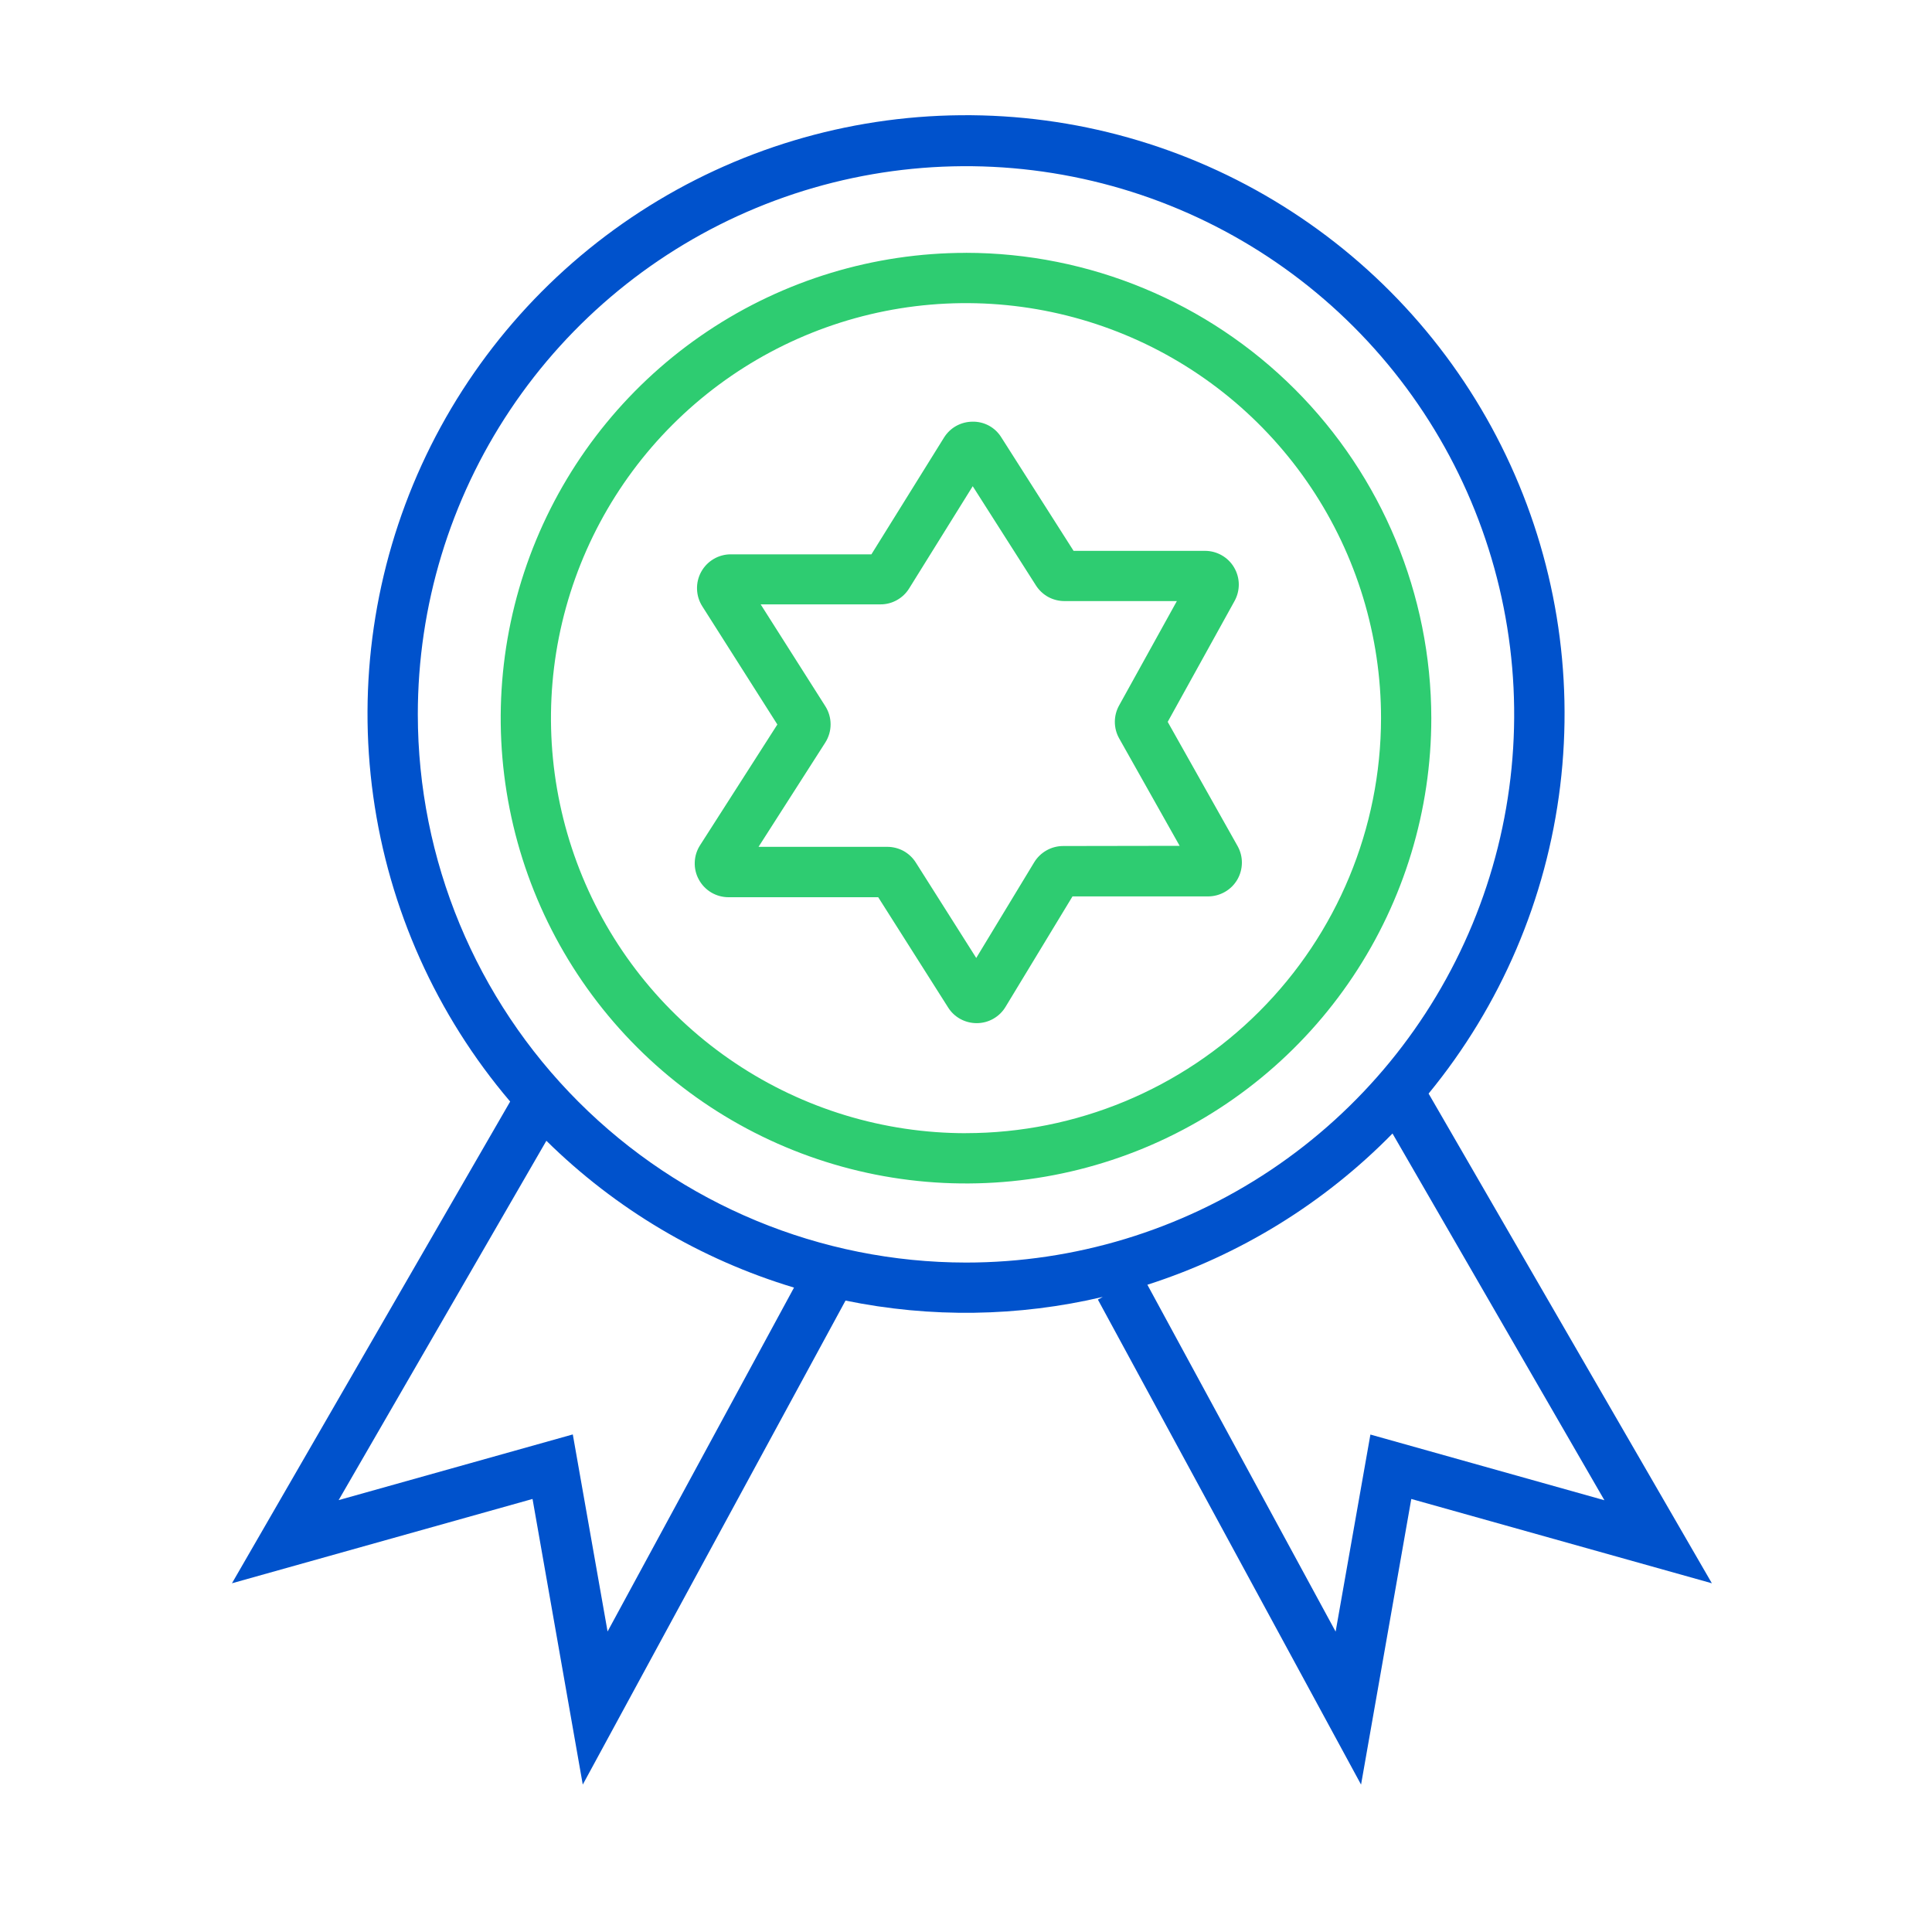 <svg width="50" height="50" viewBox="0 0 50 50" fill="none" xmlns="http://www.w3.org/2000/svg">
<g clip-path="url(#clip0_1_539)">
<path d="M36.972 28.302C38.842 26.025 40.023 23.263 40.378 20.338C40.733 17.413 40.247 14.448 38.976 11.79C37.706 9.132 35.703 6.892 33.204 5.332C30.705 3.771 27.813 2.956 24.867 2.982C21.921 3.007 19.044 3.872 16.572 5.476C14.1 7.079 12.137 9.354 10.912 12.033C9.688 14.713 9.253 17.686 9.659 20.604C10.065 23.522 11.294 26.264 13.203 28.508L6.003 40.975L13.782 38.793L15.082 46.185L21.882 33.659C24.082 34.111 26.354 34.079 28.54 33.564L28.413 33.633L35.224 46.185L36.524 38.793L44.303 40.975L36.972 28.302ZM15.724 42.223L14.824 37.123L8.764 38.823L14.14 29.523C15.935 31.292 18.135 32.596 20.549 33.323L15.724 42.223ZM10.813 18.488C10.813 15.682 11.645 12.939 13.204 10.606C14.763 8.273 16.979 6.455 19.571 5.381C22.163 4.307 25.016 4.026 27.768 4.574C30.52 5.121 33.048 6.472 35.032 8.456C37.016 10.44 38.367 12.968 38.914 15.72C39.462 18.472 39.181 21.325 38.107 23.917C37.033 26.509 35.215 28.725 32.882 30.284C30.549 31.843 27.806 32.675 25 32.675C21.238 32.672 17.632 31.176 14.972 28.516C12.312 25.856 10.816 22.25 10.813 18.488ZM35.466 37.126L34.566 42.226L29.694 33.249C32.095 32.479 34.273 31.136 36.038 29.335L41.522 38.826L35.466 37.126Z" fill="#0052CC"/>
<path d="M24.999 6.544C22.617 6.544 20.289 7.251 18.309 8.574C16.329 9.897 14.786 11.778 13.874 13.979C12.963 16.179 12.725 18.6 13.19 20.936C13.654 23.272 14.802 25.418 16.486 27.102C18.17 28.786 20.316 29.932 22.652 30.397C24.988 30.861 27.409 30.623 29.609 29.711C31.809 28.799 33.69 27.256 35.013 25.275C36.336 23.295 37.042 20.967 37.042 18.585C37.038 15.392 35.768 12.331 33.511 10.074C31.253 7.816 28.192 6.546 24.999 6.543M24.999 29.327C22.875 29.327 20.798 28.697 19.032 27.516C17.266 26.336 15.889 24.659 15.076 22.696C14.264 20.733 14.051 18.574 14.465 16.49C14.88 14.407 15.903 12.493 17.405 10.991C18.907 9.489 20.821 8.466 22.904 8.051C24.988 7.637 27.147 7.85 29.11 8.662C31.073 9.475 32.75 10.852 33.93 12.618C35.111 14.384 35.741 16.461 35.741 18.585C35.738 21.433 34.605 24.163 32.591 26.176C30.578 28.19 27.848 29.323 25 29.326" fill="#2ECC71"/>
<path d="M30.22 18.682L31.949 15.556C32.023 15.423 32.061 15.273 32.06 15.12C32.058 14.968 32.016 14.818 31.939 14.687C31.862 14.555 31.751 14.446 31.619 14.371C31.486 14.295 31.336 14.256 31.184 14.256H27.784L25.91 11.313C25.831 11.188 25.722 11.085 25.592 11.015C25.462 10.945 25.316 10.91 25.168 10.913C25.02 10.914 24.875 10.952 24.745 11.024C24.616 11.096 24.508 11.2 24.43 11.326L22.552 14.346H18.912C18.755 14.346 18.602 14.388 18.467 14.468C18.332 14.548 18.222 14.662 18.146 14.8C18.071 14.937 18.034 15.092 18.039 15.248C18.044 15.405 18.09 15.557 18.174 15.689L20.118 18.75L18.118 21.874C18.033 22.006 17.985 22.159 17.98 22.315C17.974 22.472 18.011 22.628 18.087 22.765C18.162 22.903 18.273 23.018 18.408 23.098C18.543 23.178 18.697 23.22 18.854 23.22H22.728L24.537 26.073C24.615 26.198 24.724 26.3 24.853 26.371C24.983 26.442 25.128 26.479 25.275 26.479H25.284C25.433 26.478 25.579 26.439 25.708 26.365C25.838 26.291 25.946 26.186 26.023 26.058L27.756 23.199H31.268C31.42 23.198 31.569 23.158 31.701 23.082C31.833 23.007 31.943 22.898 32.02 22.767C32.097 22.635 32.138 22.486 32.14 22.334C32.142 22.182 32.104 22.032 32.03 21.899L30.22 18.682ZM27.513 21.895C27.363 21.895 27.215 21.934 27.084 22.008C26.953 22.082 26.843 22.188 26.765 22.316L25.265 24.792L23.701 22.322C23.622 22.197 23.513 22.095 23.384 22.023C23.255 21.953 23.109 21.916 22.962 21.916H19.631L21.359 19.216C21.448 19.076 21.496 18.913 21.496 18.746C21.496 18.579 21.448 18.416 21.359 18.276L19.686 15.641H22.786C22.935 15.642 23.081 15.604 23.211 15.531C23.341 15.459 23.451 15.355 23.529 15.228L25.174 12.583L26.81 15.151C26.889 15.275 26.998 15.378 27.127 15.449C27.256 15.519 27.401 15.556 27.548 15.556H30.457L28.963 18.256C28.89 18.386 28.852 18.533 28.852 18.682C28.852 18.831 28.89 18.978 28.963 19.108L30.529 21.89L27.513 21.895Z" fill="#2ECC71"/>
</g>
<defs>
<clipPath id="clip0_1_539">
<rect width="50" height="50" fill="white"/>
</clipPath>
</defs>
</svg>
